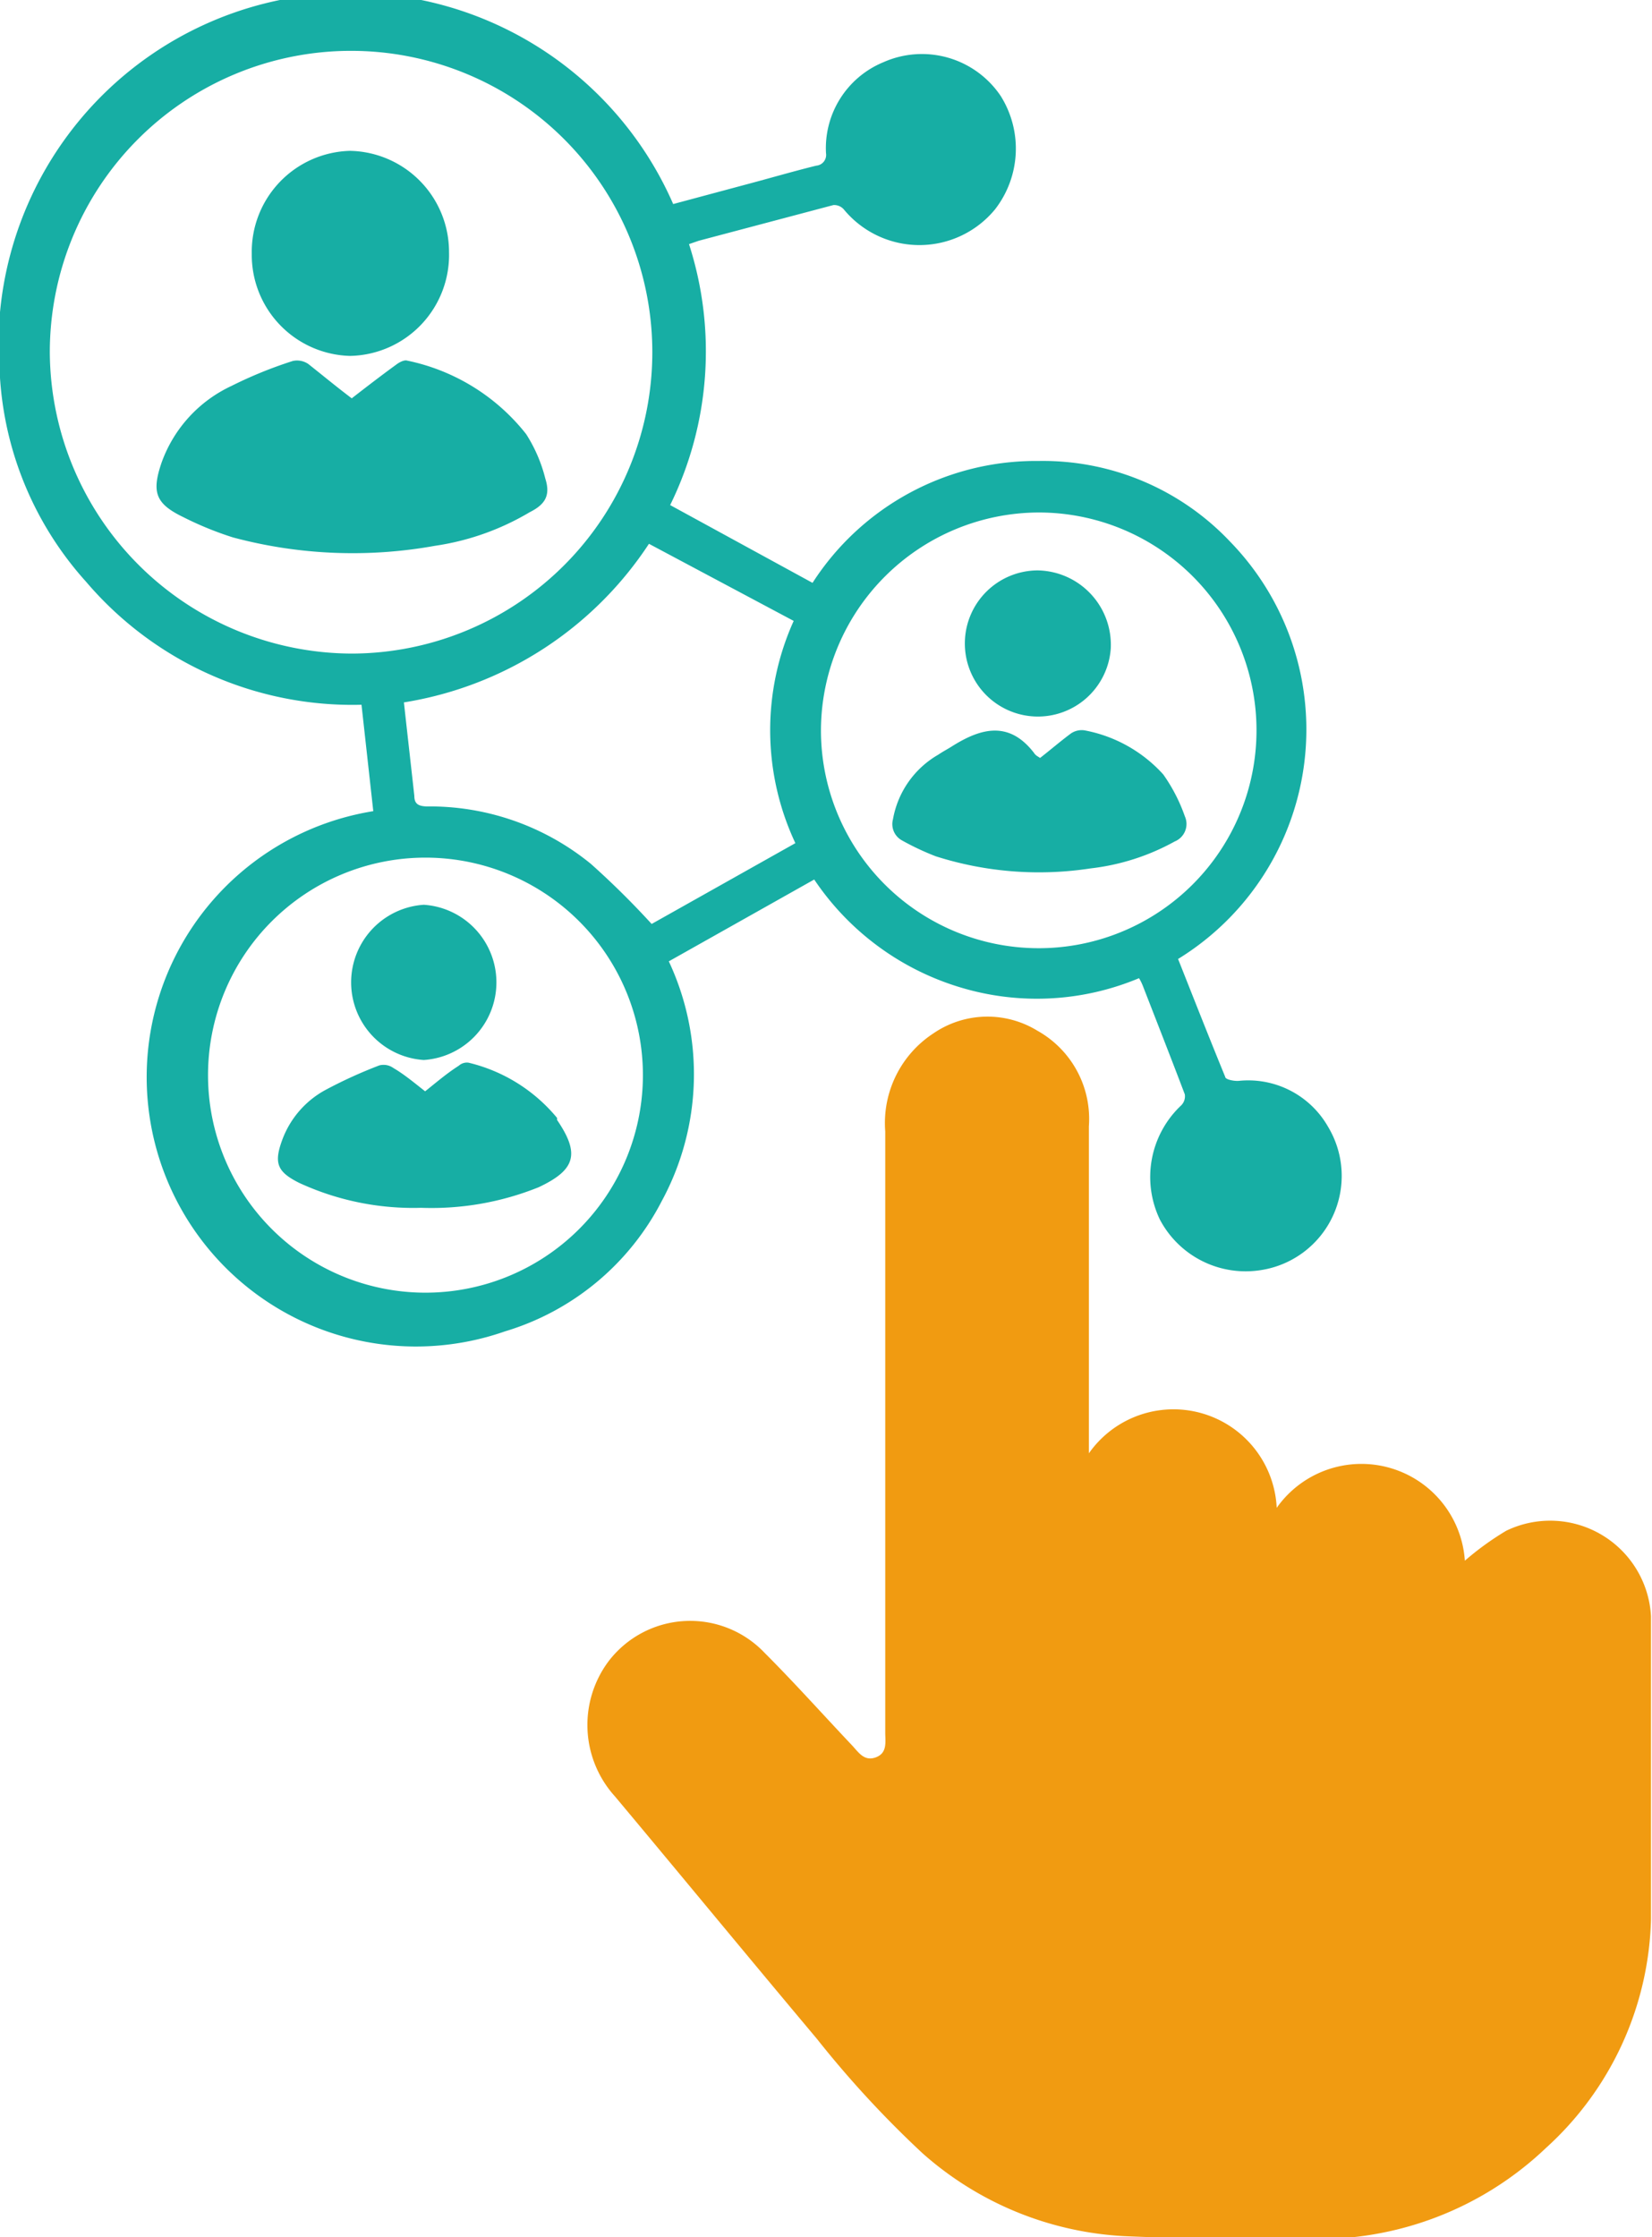 <svg xmlns="http://www.w3.org/2000/svg" viewBox="0 0 49.08 66.44"><defs><style>.cls-1{fill:#17aea4;}.cls-2{fill:#f19b11;}</style></defs><g id="Capa_2" data-name="Capa 2"><g id="Capa_1-2" data-name="Capa 1"><path class="cls-1" d="M33.84,29.05a7.85,7.85,0,0,1-5.32.27,8,8,0,0,1-4.33-3.2l-4.32,2.43a7.9,7.9,0,0,1-.21,7.12A7.74,7.74,0,0,1,15,39.54a8,8,0,1,1-3.91-15.45l-.35-3.16a10.39,10.39,0,0,1-8.18-3.65A10,10,0,0,1,0,11.22,10.46,10.46,0,0,1,20,6.06l2.2-.59c.68-.18,1.36-.38,2.05-.55a.32.32,0,0,0,.29-.37,2.76,2.76,0,0,1,1.7-2.7,2.82,2.82,0,0,1,3.49,1,2.94,2.94,0,0,1-.17,3.37,2.91,2.91,0,0,1-4.49,0,.38.38,0,0,0-.31-.13l-4,1.06-.29.1A10.36,10.36,0,0,1,19.91,15l4.23,2.31a7.89,7.89,0,0,1,6.72-3.62,7.65,7.65,0,0,1,5.68,2.39A8,8,0,0,1,35,28.48c.46,1.16.92,2.33,1.4,3.5,0,.08.26.13.4.12a2.73,2.73,0,0,1,2.66,1.37,2.83,2.83,0,0,1-2,4.25,2.88,2.88,0,0,1-3-1.5,2.92,2.92,0,0,1,.63-3.39.38.38,0,0,0,.11-.33c-.41-1.08-.83-2.15-1.25-3.23A1.48,1.48,0,0,0,33.84,29.05ZM10.48,19.41a8.95,8.95,0,1,0-9-8.92A9,9,0,0,0,10.48,19.41Zm13.91,2.25a6.47,6.47,0,1,0,6.45-6.44A6.49,6.49,0,0,0,24.39,21.66ZM12.63,25.47A6.46,6.46,0,1,0,19.1,32,6.46,6.46,0,0,0,12.63,25.47Zm11-.43a7.89,7.89,0,0,1-.05-6.6l-4.3-2.29A10.74,10.74,0,0,1,12,20.86c.11,1,.21,1.87.31,2.78,0,.24.13.3.36.31a7.56,7.56,0,0,1,4.89,1.71,25.09,25.09,0,0,1,1.8,1.78Z"/><path class="cls-1" d="M10.45,11.83c.45-.35.88-.68,1.32-1,.09-.07.24-.15.33-.12a6.06,6.06,0,0,1,3.53,2.18,4.44,4.44,0,0,1,.57,1.32c.16.5,0,.77-.46,1a7.67,7.67,0,0,1-2.82,1,13.75,13.75,0,0,1-6-.25,9.86,9.86,0,0,1-1.47-.6c-.83-.4-.95-.74-.65-1.62a4,4,0,0,1,2.08-2.28,12.61,12.61,0,0,1,1.82-.74.59.59,0,0,1,.46.09C9.59,11.15,10,11.49,10.45,11.83Z"/><path class="cls-1" d="M10.4,4.48a3,3,0,0,1,2.94,3,3,3,0,0,1-2.94,3.09A3,3,0,0,1,7.48,7.54,3,3,0,0,1,10.4,4.48Z"/><path class="cls-1" d="M30.9,22.51c.32-.25.61-.5.92-.73a.57.57,0,0,1,.4-.09A4.19,4.19,0,0,1,34.56,23a5,5,0,0,1,.64,1.24.56.56,0,0,1-.3.75,6.73,6.73,0,0,1-2.5.8,10.1,10.1,0,0,1-4.6-.36,7.85,7.85,0,0,1-1-.47.55.55,0,0,1-.27-.63,2.77,2.77,0,0,1,1.35-1.92c.13-.09.27-.16.41-.25.86-.54,1.69-.76,2.43.2C30.77,22.44,30.83,22.46,30.9,22.51Z"/><path class="cls-1" d="M33,19.26a2.17,2.17,0,1,1-2.17-2.32A2.21,2.21,0,0,1,33,19.26Z"/><path class="cls-1" d="M12.63,32.41c.34-.27.64-.53,1-.76a.36.36,0,0,1,.29-.09,4.88,4.88,0,0,1,2.63,1.64l0,.06c.68,1,.56,1.48-.55,2a8.52,8.52,0,0,1-3.49.61,8.08,8.08,0,0,1-3.62-.74c-.66-.33-.76-.59-.5-1.29a2.78,2.78,0,0,1,1.26-1.46,13.9,13.9,0,0,1,1.62-.74.5.5,0,0,1,.42.08C12,31.9,12.3,32.15,12.63,32.41Z"/><path class="cls-1" d="M12.59,26.87a2.31,2.31,0,0,1,0,4.61,2.31,2.31,0,0,1,0-4.61Z"/><path class="cls-2" d="M32.33,43.19a3.07,3.07,0,0,1,5.6,1.59,3.08,3.08,0,0,1,5.59,1.57,8.59,8.59,0,0,1,1.23-.89A3,3,0,0,1,49.05,48c0,.12,0,.23,0,.34,0,2.89,0,5.78,0,8.67a9.48,9.48,0,0,1-3.12,6.78,9.8,9.8,0,0,1-7.06,2.7c-1.82,0-3.64,0-5.46-.08a9.8,9.8,0,0,1-6-2.46,30.7,30.7,0,0,1-3.14-3.4c-2-2.38-4-4.81-6-7.2a3.16,3.16,0,0,1-.2-4,3.05,3.05,0,0,1,4.64-.27c.89.89,1.73,1.83,2.6,2.75.19.2.36.49.71.36s.28-.46.28-.74V33.6a3.18,3.18,0,0,1,1.43-2.91,2.84,2.84,0,0,1,3.09-.08,3,3,0,0,1,1.53,2.84v9.74Z"/></g></g></svg>
